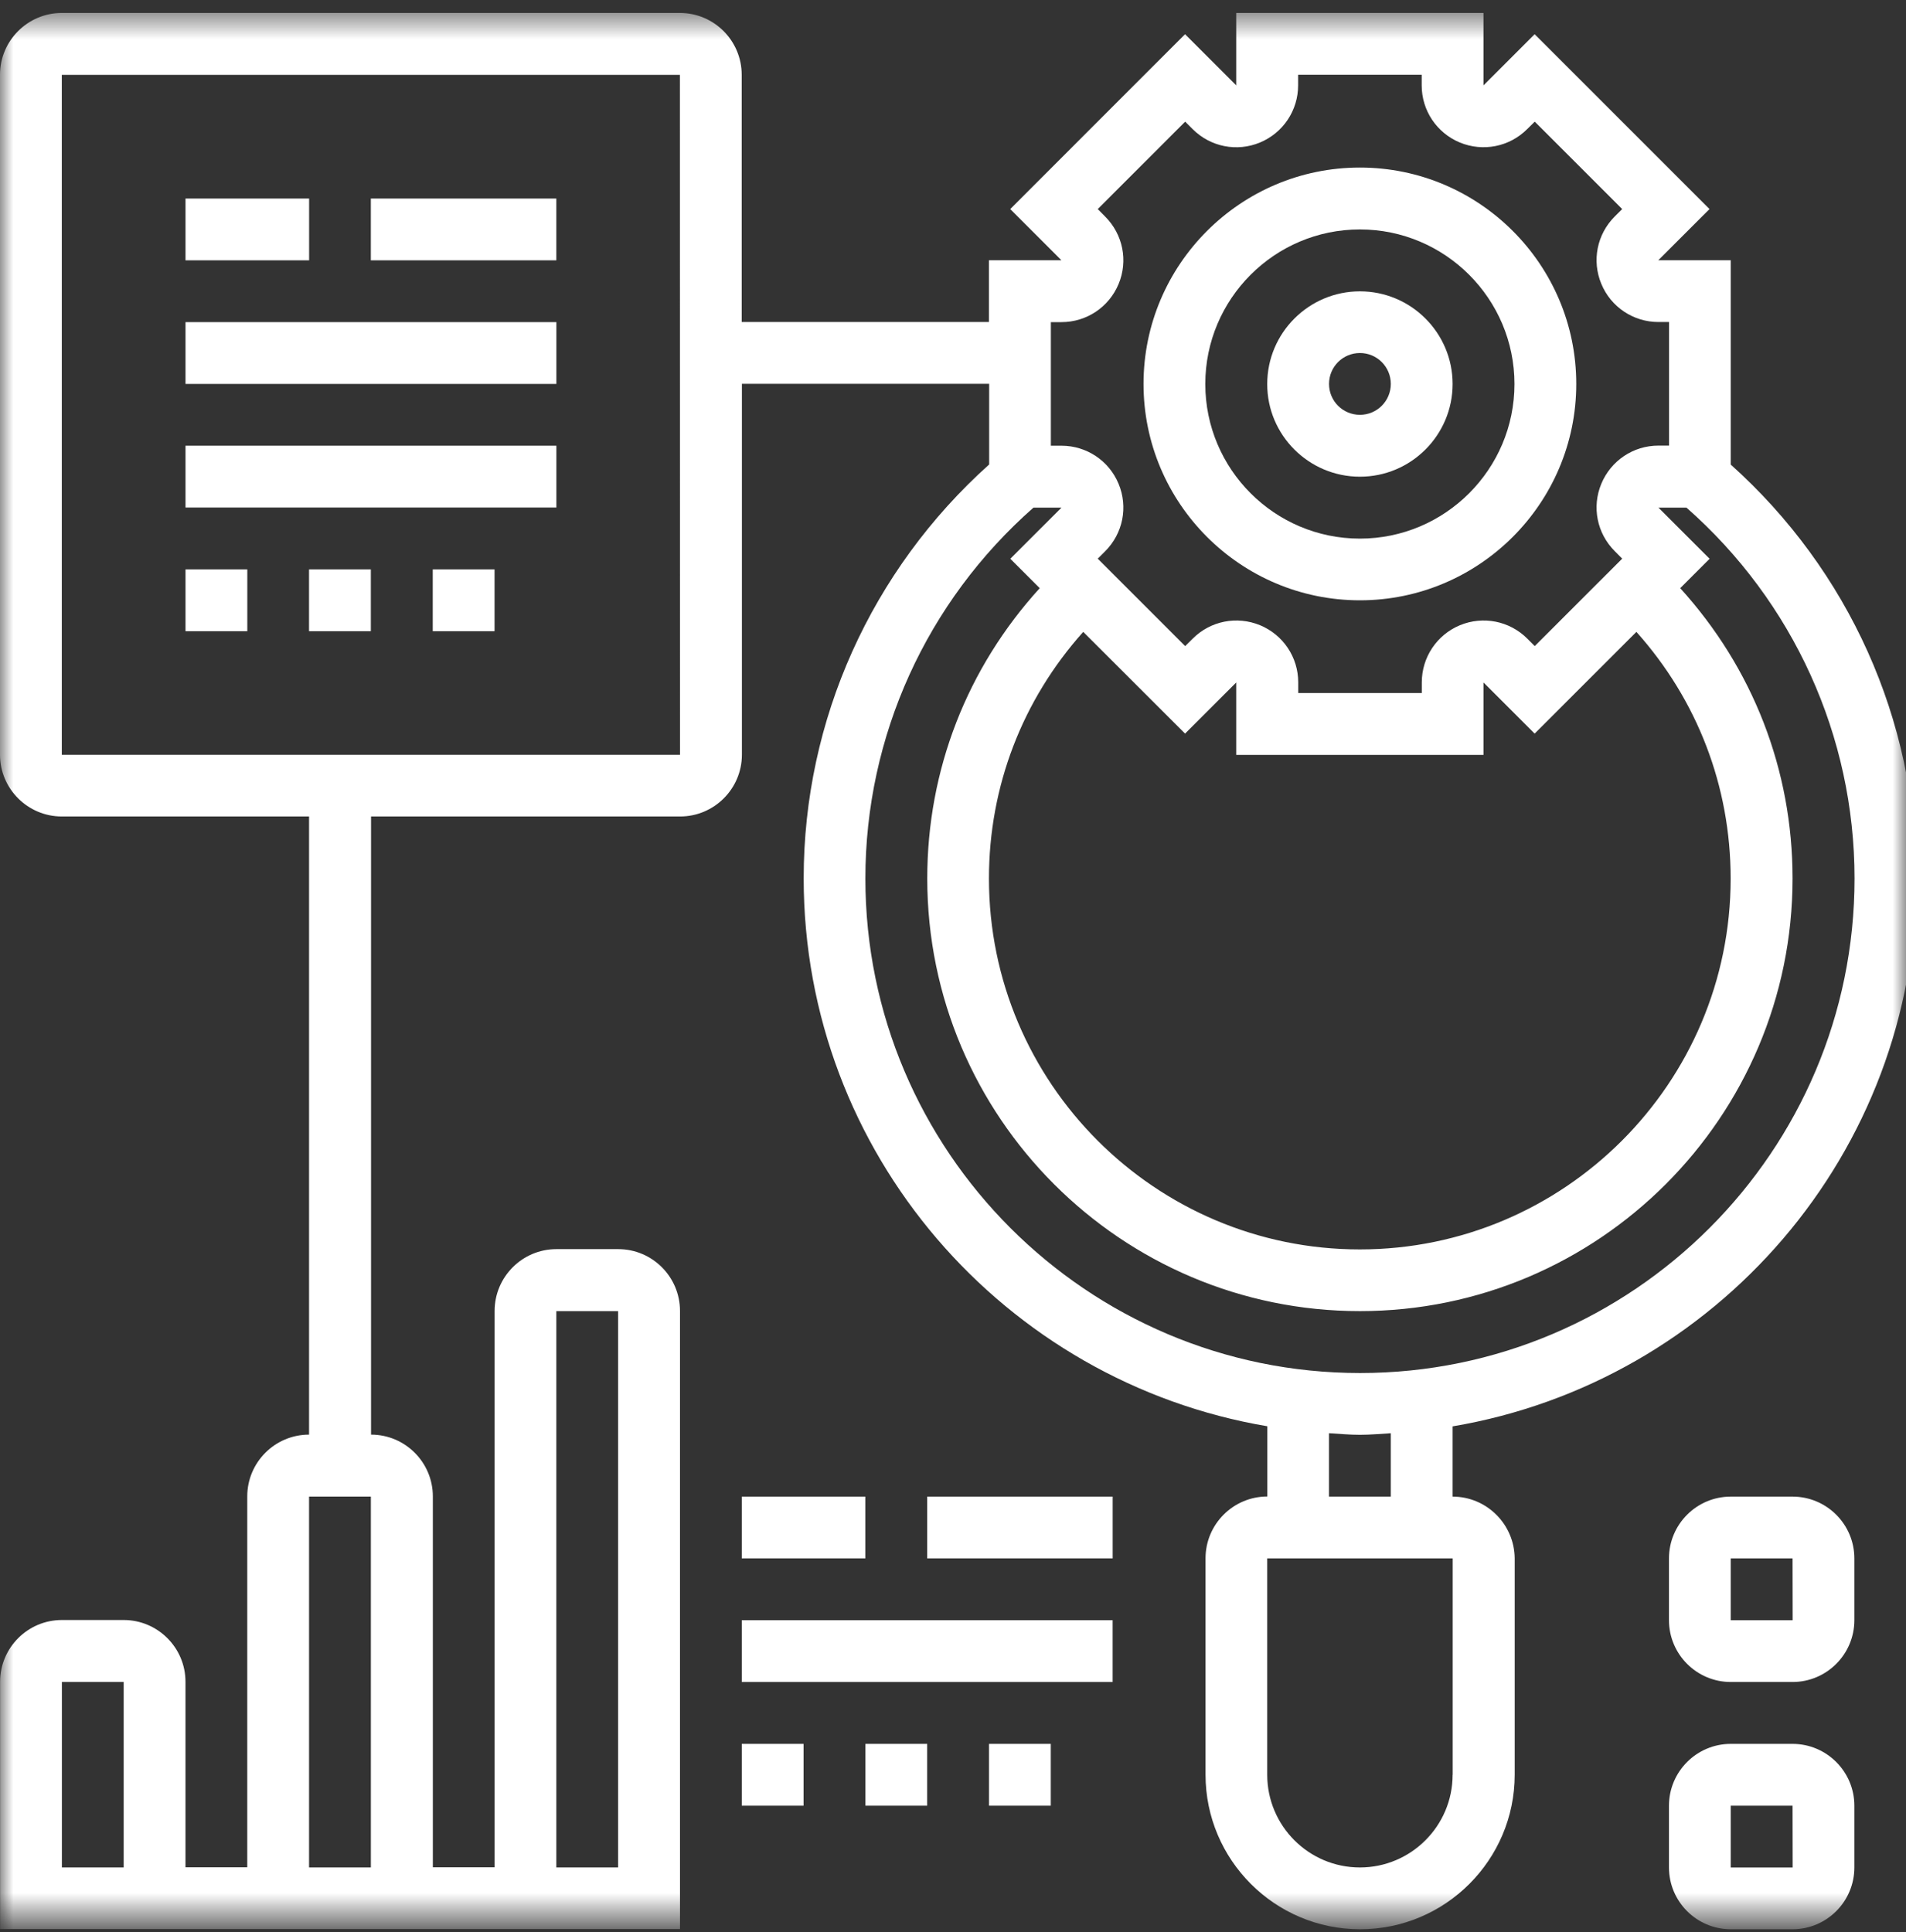 <svg width="73" height="74" viewBox="0 0 73 74" fill="none" xmlns="http://www.w3.org/2000/svg">
<rect x="0" y="0" width="73" height="74" fill="#333333" stroke="none"/>
<mask id="mask0_85_2243" style="mask-type:luminance" maskUnits="userSpaceOnUse" x="0" y="0" width="73" height="74">
<path d="M73 0.5H0V73.5H73V0.5Z" fill="white"/>
</mask>
<g mask="url(#mask0_85_2243)">
<path d="M11.839 7.604H7.105V9.97H11.839V7.604Z" fill="white"/>
</g>
<mask id="mask1_85_2243" style="mask-type:luminance" maskUnits="userSpaceOnUse" x="0" y="0" width="73" height="74">
<path d="M73 0.5H0V73.5H73V0.5Z" fill="white"/>
</mask>
<g mask="url(#mask1_85_2243)">
<path d="M21.307 7.604H14.203V9.97H21.307V7.604Z" fill="white"/>
</g>
<mask id="mask2_85_2243" style="mask-type:luminance" maskUnits="userSpaceOnUse" x="0" y="0" width="73" height="74">
<path d="M73 0.5H0V73.5H73V0.5Z" fill="white"/>
</mask>
<g mask="url(#mask2_85_2243)">
<path d="M21.309 12.337H7.105V14.704H21.309V12.337Z" fill="white"/>
</g>
<mask id="mask3_85_2243" style="mask-type:luminance" maskUnits="userSpaceOnUse" x="0" y="0" width="73" height="74">
<path d="M73 0.5H0V73.5H73V0.5Z" fill="white"/>
</mask>
<g mask="url(#mask3_85_2243)">
<path d="M21.309 17.07H7.105V19.437H21.309V17.07Z" fill="white"/>
</g>
<mask id="mask4_85_2243" style="mask-type:luminance" maskUnits="userSpaceOnUse" x="0" y="0" width="73" height="74">
<path d="M73 0.5H0V73.5H73V0.5Z" fill="white"/>
</mask>
<g mask="url(#mask4_85_2243)">
<path d="M9.472 21.807H7.105V24.174H9.472V21.807Z" fill="white"/>
</g>
<mask id="mask5_85_2243" style="mask-type:luminance" maskUnits="userSpaceOnUse" x="0" y="0" width="73" height="74">
<path d="M73 0.5H0V73.5H73V0.5Z" fill="white"/>
</mask>
<g mask="url(#mask5_85_2243)">
<path d="M14.203 21.807H11.836V24.174H14.203V21.807Z" fill="white"/>
</g>
<mask id="mask6_85_2243" style="mask-type:luminance" maskUnits="userSpaceOnUse" x="0" y="0" width="73" height="74">
<path d="M73 0.5H0V73.5H73V0.5Z" fill="white"/>
</mask>
<g mask="url(#mask6_85_2243)">
<path d="M18.941 21.807H16.574V24.174H18.941V21.807Z" fill="white"/>
</g>
<mask id="mask7_85_2243" style="mask-type:luminance" maskUnits="userSpaceOnUse" x="0" y="0" width="73" height="74">
<path d="M73 0.5H0V73.5H73V0.5Z" fill="white"/>
</mask>
<g mask="url(#mask7_85_2243)">
<path d="M55.635 67.971C55.635 69.931 54.04 71.521 52.085 71.521C50.125 71.521 48.535 69.927 48.535 67.971V59.684H55.638V67.971H55.635ZM50.901 54.89C51.297 54.913 51.685 54.951 52.085 54.951C52.484 54.951 52.876 54.913 53.268 54.89V57.318H50.901V54.89ZM33.144 33.644C33.144 28.188 35.492 23.04 39.582 19.441H40.655L38.695 21.4L39.822 22.526C37.044 25.578 35.514 29.474 35.514 33.644C35.514 42.783 42.949 50.214 52.085 50.214C61.224 50.214 68.655 42.779 68.655 33.644C68.655 29.474 67.125 25.578 64.352 22.526L65.478 21.4L63.518 19.441H64.591C68.681 23.04 71.029 28.192 71.029 33.644C71.029 44.088 62.533 52.585 52.089 52.585C41.64 52.585 33.144 44.084 33.144 33.644ZM45.388 28.096L47.348 26.137V28.911H56.818V26.137L58.777 28.096L62.674 24.2C65.002 26.803 66.284 30.109 66.284 33.648C66.284 41.482 59.911 47.851 52.081 47.851C44.247 47.851 37.877 41.478 37.877 33.648C37.877 30.113 39.16 26.803 41.488 24.2L45.388 28.096ZM40.248 12.337H40.655C41.617 12.337 42.474 11.762 42.843 10.876C43.212 9.989 43.01 8.977 42.329 8.296L42.044 8.007L45.392 4.659L45.677 4.944C46.358 5.625 47.37 5.827 48.257 5.458C49.144 5.089 49.718 4.229 49.718 3.27V2.863H54.451V3.27C54.451 4.232 55.026 5.089 55.912 5.458C56.799 5.823 57.811 5.625 58.492 4.944L58.781 4.659L62.13 8.007L61.844 8.292C61.163 8.973 60.961 9.985 61.331 10.872C61.696 11.758 62.559 12.333 63.518 12.333H63.925V17.066H63.518C62.556 17.066 61.7 17.641 61.331 18.527C60.961 19.414 61.163 20.426 61.844 21.107L62.13 21.396L58.781 24.744L58.496 24.459C57.815 23.778 56.803 23.58 55.916 23.945C55.03 24.314 54.455 25.174 54.455 26.133V26.54H49.722V26.133C49.722 25.171 49.147 24.314 48.261 23.945C47.37 23.58 46.362 23.778 45.681 24.459L45.392 24.744L42.044 21.396L42.329 21.111C43.01 20.43 43.212 19.418 42.843 18.531C42.477 17.645 41.614 17.07 40.655 17.07H40.248V12.337ZM2.367 28.907V2.867H26.04L26.044 28.907H2.367ZM11.837 71.521V57.318H14.204V71.521H11.837ZM21.307 50.214H23.674V71.521H21.307V50.214ZM4.737 71.521H2.37V64.418H4.737V71.521ZM55.635 57.318V54.628C65.695 52.931 73.392 44.18 73.392 33.64C73.392 27.568 70.801 21.837 66.288 17.793V9.966H63.514L65.474 8.007L58.777 1.31L56.818 3.27V0.496H47.348V3.27L45.388 1.31L38.692 8.007L40.651 9.966H37.877V12.333H28.407V2.863C28.407 1.558 27.346 0.496 26.04 0.496H2.367C1.062 0.496 0 1.558 0 2.863V28.903C0 30.208 1.062 31.27 2.367 31.27H11.837V54.944C10.532 54.944 9.47 56.005 9.47 57.31V71.514H7.104V64.41C7.104 63.105 6.042 62.044 4.737 62.044H2.37C1.065 62.044 0.004 63.105 0.004 64.41V73.88H26.044V50.207C26.044 48.901 24.983 47.84 23.678 47.84H21.311C20.006 47.84 18.944 48.901 18.944 50.207V71.514H16.578V57.31C16.578 56.005 15.516 54.944 14.211 54.944V31.27H26.048C27.353 31.27 28.415 30.208 28.415 28.903V14.7H37.885V17.789C33.376 21.834 30.781 27.564 30.781 33.636C30.781 44.172 38.475 52.923 48.539 54.624V57.314C47.233 57.314 46.172 58.376 46.172 59.681V67.968C46.172 71.232 48.828 73.888 52.092 73.888C55.357 73.888 58.013 71.232 58.013 67.968V59.681C58.001 58.379 56.94 57.318 55.635 57.318Z" fill="white"/>
</g>
<mask id="mask8_85_2243" style="mask-type:luminance" maskUnits="userSpaceOnUse" x="0" y="0" width="73" height="74">
<path d="M73 0.5H0V73.5H73V0.5Z" fill="white"/>
</mask>
<g mask="url(#mask8_85_2243)">
<path d="M52.084 8.787C55.348 8.787 58.004 11.443 58.004 14.707C58.004 17.972 55.348 20.628 52.084 20.628C48.819 20.628 46.163 17.972 46.163 14.707C46.163 11.443 48.819 8.787 52.084 8.787ZM52.084 22.991C56.654 22.991 60.371 19.273 60.371 14.704C60.371 10.134 56.654 6.417 52.084 6.417C47.514 6.417 43.797 10.134 43.797 14.704C43.797 19.273 47.514 22.991 52.084 22.991Z" fill="white"/>
</g>
<mask id="mask9_85_2243" style="mask-type:luminance" maskUnits="userSpaceOnUse" x="0" y="0" width="73" height="74">
<path d="M73 0.5H0V73.5H73V0.5Z" fill="white"/>
</mask>
<g mask="url(#mask9_85_2243)">
<path d="M52.085 13.52C52.739 13.52 53.268 14.049 53.268 14.704C53.268 15.358 52.739 15.887 52.085 15.887C51.431 15.887 50.902 15.358 50.902 14.704C50.902 14.049 51.431 13.52 52.085 13.52ZM52.085 18.257C54.045 18.257 55.635 16.663 55.635 14.707C55.635 12.748 54.041 11.158 52.085 11.158C50.126 11.158 48.535 12.752 48.535 14.707C48.531 16.663 50.126 18.257 52.085 18.257Z" fill="white"/>
</g>
<mask id="mask10_85_2243" style="mask-type:luminance" maskUnits="userSpaceOnUse" x="0" y="0" width="73" height="74">
<path d="M73 0.5H0V73.5H73V0.5Z" fill="white"/>
</mask>
<g mask="url(#mask10_85_2243)">
<path d="M66.288 71.522V69.155H68.655L68.659 71.522H66.288ZM68.655 66.788H66.288C64.984 66.788 63.922 67.85 63.922 69.155V71.522C63.922 72.827 64.984 73.888 66.288 73.888H68.655C69.96 73.888 71.022 72.827 71.022 71.522V69.155C71.022 67.85 69.96 66.788 68.655 66.788Z" fill="white"/>
</g>
<mask id="mask11_85_2243" style="mask-type:luminance" maskUnits="userSpaceOnUse" x="0" y="0" width="73" height="74">
<path d="M73 0.5H0V73.5H73V0.5Z" fill="white"/>
</mask>
<g mask="url(#mask11_85_2243)">
<path d="M66.288 62.051V59.684H68.655L68.659 62.051H66.288ZM68.655 57.318H66.288C64.984 57.318 63.922 58.379 63.922 59.684V62.051C63.922 63.356 64.984 64.418 66.288 64.418H68.655C69.96 64.418 71.022 63.356 71.022 62.051V59.684C71.022 58.379 69.96 57.318 68.655 57.318Z" fill="white"/>
</g>
<mask id="mask12_85_2243" style="mask-type:luminance" maskUnits="userSpaceOnUse" x="0" y="0" width="73" height="74">
<path d="M73 0.5H0V73.5H73V0.5Z" fill="white"/>
</mask>
<g mask="url(#mask12_85_2243)">
<path d="M33.143 57.318H28.41V59.684H33.143V57.318Z" fill="white"/>
</g>
<mask id="mask13_85_2243" style="mask-type:luminance" maskUnits="userSpaceOnUse" x="0" y="0" width="73" height="74">
<path d="M73 0.5H0V73.5H73V0.5Z" fill="white"/>
</mask>
<g mask="url(#mask13_85_2243)">
<path d="M42.615 57.318H35.512V59.684H42.615V57.318Z" fill="white"/>
</g>
<mask id="mask14_85_2243" style="mask-type:luminance" maskUnits="userSpaceOnUse" x="0" y="0" width="73" height="74">
<path d="M73 0.5H0V73.5H73V0.5Z" fill="white"/>
</mask>
<g mask="url(#mask14_85_2243)">
<path d="M42.614 62.051H28.41V64.418H42.614V62.051Z" fill="white"/>
</g>
<mask id="mask15_85_2243" style="mask-type:luminance" maskUnits="userSpaceOnUse" x="0" y="0" width="73" height="74">
<path d="M73 0.5H0V73.5H73V0.5Z" fill="white"/>
</mask>
<g mask="url(#mask15_85_2243)">
<path d="M30.777 66.788H28.41V69.155H30.777V66.788Z" fill="white"/>
</g>
<mask id="mask16_85_2243" style="mask-type:luminance" maskUnits="userSpaceOnUse" x="0" y="0" width="73" height="74">
<path d="M73 0.5H0V73.5H73V0.5Z" fill="white"/>
</mask>
<g mask="url(#mask16_85_2243)">
<path d="M35.511 66.788H33.145V69.155H35.511V66.788Z" fill="white"/>
</g>
<mask id="mask17_85_2243" style="mask-type:luminance" maskUnits="userSpaceOnUse" x="0" y="0" width="73" height="74">
<path d="M73 0.5H0V73.5H73V0.5Z" fill="white"/>
</mask>
<g mask="url(#mask17_85_2243)">
<path d="M40.245 66.788H37.879V69.155H40.245V66.788Z" fill="white"/>
</g>
</svg>

